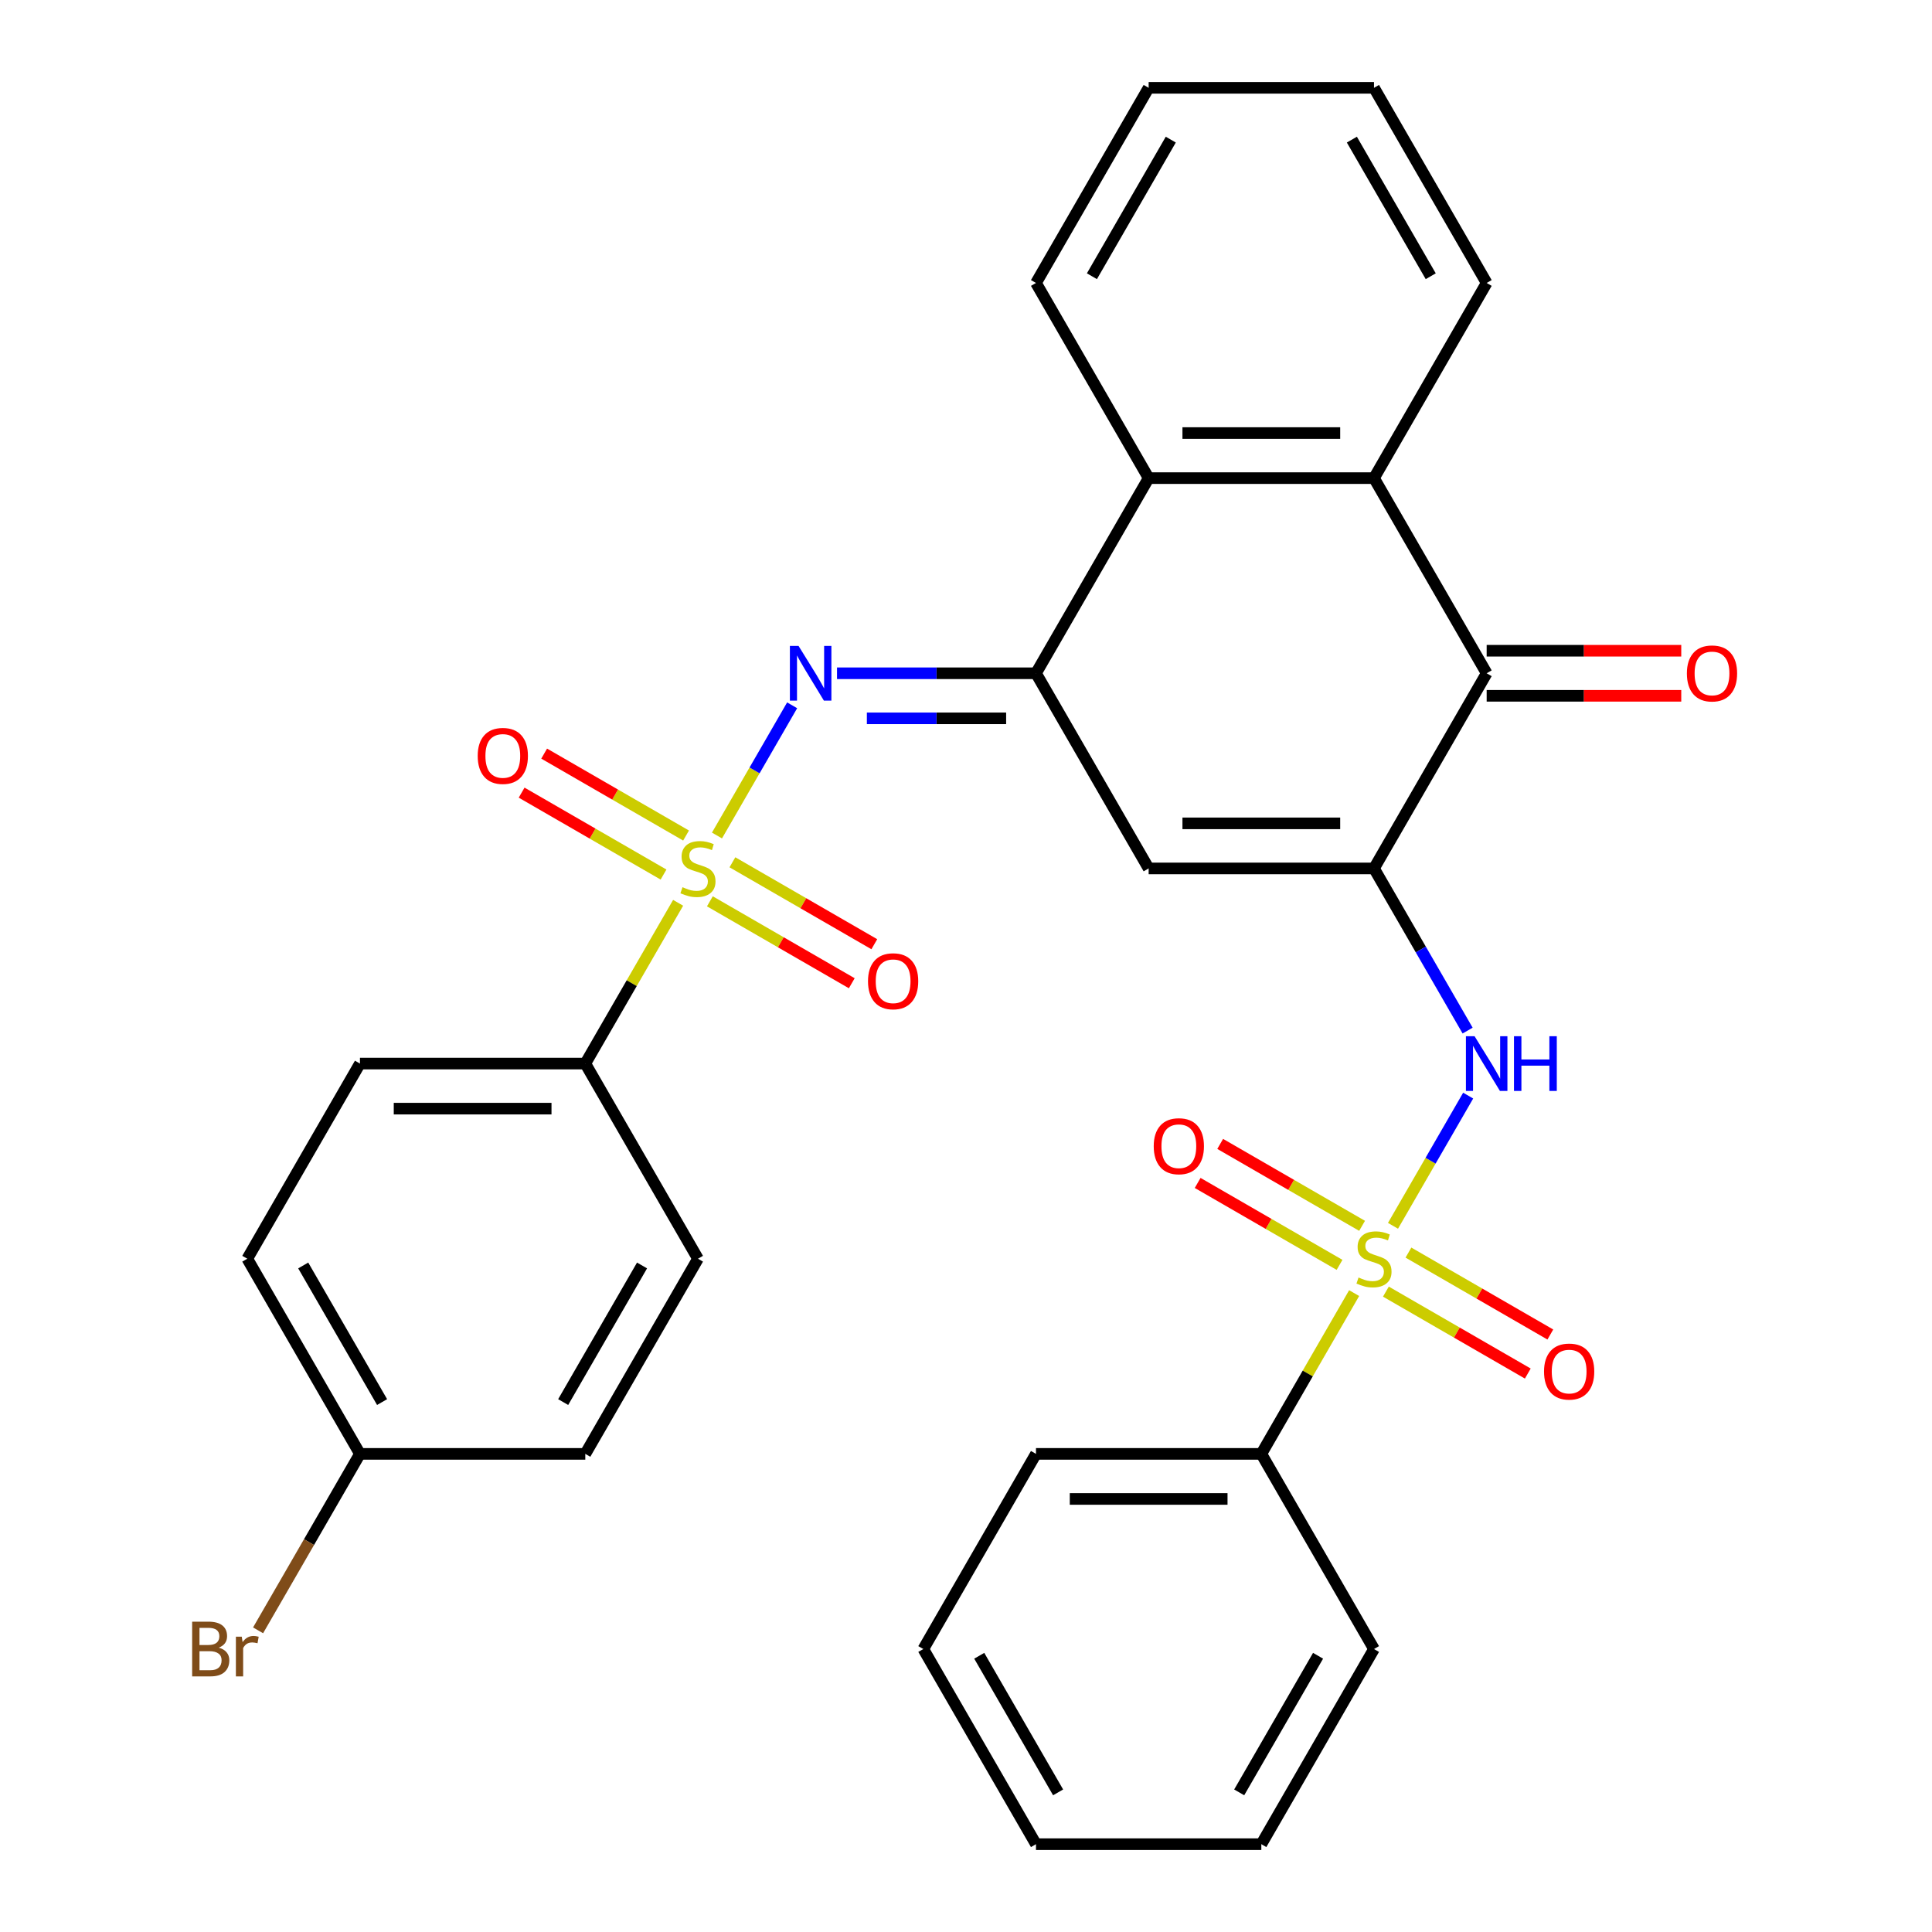 <?xml version='1.0' encoding='iso-8859-1'?>
<svg version='1.1' baseProfile='full'
              xmlns='http://www.w3.org/2000/svg'
                      xmlns:rdkit='http://www.rdkit.org/xml'
                      xmlns:xlink='http://www.w3.org/1999/xlink'
                  xml:space='preserve'
width='1000px' height='1000px' viewBox='0 0 1000 1000'>
<!-- END OF HEADER -->
<rect style='opacity:1.0;fill:#FFFFFF;stroke:none' width='1000' height='1000' x='0' y='0'> </rect>
<path class='bond-3' d='M 371.104,432.459 L 390.558,398.764' style='fill:none;fill-rule:evenodd;stroke:#CCCC00;stroke-width:6px;stroke-linecap:butt;stroke-linejoin:miter;stroke-opacity:1' />
<path class='bond-3' d='M 390.558,398.764 L 410.011,365.069' style='fill:none;fill-rule:evenodd;stroke:#0000FF;stroke-width:6px;stroke-linecap:butt;stroke-linejoin:miter;stroke-opacity:1' />
<path class='bond-9' d='M 350.994,467.291 L 326.972,508.898' style='fill:none;fill-rule:evenodd;stroke:#CCCC00;stroke-width:6px;stroke-linecap:butt;stroke-linejoin:miter;stroke-opacity:1' />
<path class='bond-9' d='M 326.972,508.898 L 302.95,550.505' style='fill:none;fill-rule:evenodd;stroke:#000000;stroke-width:6px;stroke-linecap:butt;stroke-linejoin:miter;stroke-opacity:1' />
<path class='bond-10' d='M 367.432,466.522 L 404.154,487.723' style='fill:none;fill-rule:evenodd;stroke:#CCCC00;stroke-width:6px;stroke-linecap:butt;stroke-linejoin:miter;stroke-opacity:1' />
<path class='bond-10' d='M 404.154,487.723 L 440.877,508.925' style='fill:none;fill-rule:evenodd;stroke:#FF0000;stroke-width:6px;stroke-linecap:butt;stroke-linejoin:miter;stroke-opacity:1' />
<path class='bond-10' d='M 379.096,446.32 L 415.818,467.521' style='fill:none;fill-rule:evenodd;stroke:#CCCC00;stroke-width:6px;stroke-linecap:butt;stroke-linejoin:miter;stroke-opacity:1' />
<path class='bond-10' d='M 415.818,467.521 L 452.54,488.723' style='fill:none;fill-rule:evenodd;stroke:#FF0000;stroke-width:6px;stroke-linecap:butt;stroke-linejoin:miter;stroke-opacity:1' />
<path class='bond-11' d='M 355.104,432.468 L 318.382,411.266' style='fill:none;fill-rule:evenodd;stroke:#CCCC00;stroke-width:6px;stroke-linecap:butt;stroke-linejoin:miter;stroke-opacity:1' />
<path class='bond-11' d='M 318.382,411.266 L 281.659,390.065' style='fill:none;fill-rule:evenodd;stroke:#FF0000;stroke-width:6px;stroke-linecap:butt;stroke-linejoin:miter;stroke-opacity:1' />
<path class='bond-11' d='M 343.44,452.67 L 306.718,431.468' style='fill:none;fill-rule:evenodd;stroke:#CCCC00;stroke-width:6px;stroke-linecap:butt;stroke-linejoin:miter;stroke-opacity:1' />
<path class='bond-11' d='M 306.718,431.468 L 269.996,410.267' style='fill:none;fill-rule:evenodd;stroke:#FF0000;stroke-width:6px;stroke-linecap:butt;stroke-linejoin:miter;stroke-opacity:1' />
<path class='bond-0' d='M 721.013,634.479 L 740.467,600.784' style='fill:none;fill-rule:evenodd;stroke:#CCCC00;stroke-width:6px;stroke-linecap:butt;stroke-linejoin:miter;stroke-opacity:1' />
<path class='bond-0' d='M 740.467,600.784 L 759.921,567.089' style='fill:none;fill-rule:evenodd;stroke:#0000FF;stroke-width:6px;stroke-linecap:butt;stroke-linejoin:miter;stroke-opacity:1' />
<path class='bond-12' d='M 705.013,634.488 L 668.291,613.287' style='fill:none;fill-rule:evenodd;stroke:#CCCC00;stroke-width:6px;stroke-linecap:butt;stroke-linejoin:miter;stroke-opacity:1' />
<path class='bond-12' d='M 668.291,613.287 L 631.569,592.085' style='fill:none;fill-rule:evenodd;stroke:#FF0000;stroke-width:6px;stroke-linecap:butt;stroke-linejoin:miter;stroke-opacity:1' />
<path class='bond-12' d='M 693.35,654.69 L 656.627,633.489' style='fill:none;fill-rule:evenodd;stroke:#CCCC00;stroke-width:6px;stroke-linecap:butt;stroke-linejoin:miter;stroke-opacity:1' />
<path class='bond-12' d='M 656.627,633.489 L 619.905,612.287' style='fill:none;fill-rule:evenodd;stroke:#FF0000;stroke-width:6px;stroke-linecap:butt;stroke-linejoin:miter;stroke-opacity:1' />
<path class='bond-13' d='M 717.341,668.542 L 754.064,689.744' style='fill:none;fill-rule:evenodd;stroke:#CCCC00;stroke-width:6px;stroke-linecap:butt;stroke-linejoin:miter;stroke-opacity:1' />
<path class='bond-13' d='M 754.064,689.744 L 790.786,710.945' style='fill:none;fill-rule:evenodd;stroke:#FF0000;stroke-width:6px;stroke-linecap:butt;stroke-linejoin:miter;stroke-opacity:1' />
<path class='bond-13' d='M 729.005,648.34 L 765.727,669.542' style='fill:none;fill-rule:evenodd;stroke:#CCCC00;stroke-width:6px;stroke-linecap:butt;stroke-linejoin:miter;stroke-opacity:1' />
<path class='bond-13' d='M 765.727,669.542 L 802.45,690.743' style='fill:none;fill-rule:evenodd;stroke:#FF0000;stroke-width:6px;stroke-linecap:butt;stroke-linejoin:miter;stroke-opacity:1' />
<path class='bond-14' d='M 700.903,669.311 L 676.881,710.918' style='fill:none;fill-rule:evenodd;stroke:#CCCC00;stroke-width:6px;stroke-linecap:butt;stroke-linejoin:miter;stroke-opacity:1' />
<path class='bond-14' d='M 676.881,710.918 L 652.859,752.525' style='fill:none;fill-rule:evenodd;stroke:#000000;stroke-width:6px;stroke-linecap:butt;stroke-linejoin:miter;stroke-opacity:1' />
<path class='bond-1' d='M 711.177,449.495 L 594.541,449.495' style='fill:none;fill-rule:evenodd;stroke:#000000;stroke-width:6px;stroke-linecap:butt;stroke-linejoin:miter;stroke-opacity:1' />
<path class='bond-1' d='M 693.682,426.168 L 612.036,426.168' style='fill:none;fill-rule:evenodd;stroke:#000000;stroke-width:6px;stroke-linecap:butt;stroke-linejoin:miter;stroke-opacity:1' />
<path class='bond-5' d='M 711.177,449.495 L 735.407,491.462' style='fill:none;fill-rule:evenodd;stroke:#000000;stroke-width:6px;stroke-linecap:butt;stroke-linejoin:miter;stroke-opacity:1' />
<path class='bond-5' d='M 735.407,491.462 L 759.637,533.429' style='fill:none;fill-rule:evenodd;stroke:#0000FF;stroke-width:6px;stroke-linecap:butt;stroke-linejoin:miter;stroke-opacity:1' />
<path class='bond-32' d='M 711.177,449.495 L 769.496,348.485' style='fill:none;fill-rule:evenodd;stroke:#000000;stroke-width:6px;stroke-linecap:butt;stroke-linejoin:miter;stroke-opacity:1' />
<path class='bond-2' d='M 536.223,348.485 L 484.732,348.485' style='fill:none;fill-rule:evenodd;stroke:#000000;stroke-width:6px;stroke-linecap:butt;stroke-linejoin:miter;stroke-opacity:1' />
<path class='bond-2' d='M 484.732,348.485 L 433.242,348.485' style='fill:none;fill-rule:evenodd;stroke:#0000FF;stroke-width:6px;stroke-linecap:butt;stroke-linejoin:miter;stroke-opacity:1' />
<path class='bond-2' d='M 520.776,371.812 L 484.732,371.812' style='fill:none;fill-rule:evenodd;stroke:#000000;stroke-width:6px;stroke-linecap:butt;stroke-linejoin:miter;stroke-opacity:1' />
<path class='bond-2' d='M 484.732,371.812 L 448.689,371.812' style='fill:none;fill-rule:evenodd;stroke:#0000FF;stroke-width:6px;stroke-linecap:butt;stroke-linejoin:miter;stroke-opacity:1' />
<path class='bond-4' d='M 536.223,348.485 L 594.541,449.495' style='fill:none;fill-rule:evenodd;stroke:#000000;stroke-width:6px;stroke-linecap:butt;stroke-linejoin:miter;stroke-opacity:1' />
<path class='bond-8' d='M 536.223,348.485 L 594.541,247.475' style='fill:none;fill-rule:evenodd;stroke:#000000;stroke-width:6px;stroke-linecap:butt;stroke-linejoin:miter;stroke-opacity:1' />
<path class='bond-6' d='M 769.496,348.485 L 711.177,247.475' style='fill:none;fill-rule:evenodd;stroke:#000000;stroke-width:6px;stroke-linecap:butt;stroke-linejoin:miter;stroke-opacity:1' />
<path class='bond-15' d='M 769.496,360.148 L 819.856,360.148' style='fill:none;fill-rule:evenodd;stroke:#000000;stroke-width:6px;stroke-linecap:butt;stroke-linejoin:miter;stroke-opacity:1' />
<path class='bond-15' d='M 819.856,360.148 L 870.216,360.148' style='fill:none;fill-rule:evenodd;stroke:#FF0000;stroke-width:6px;stroke-linecap:butt;stroke-linejoin:miter;stroke-opacity:1' />
<path class='bond-15' d='M 769.496,336.821 L 819.856,336.821' style='fill:none;fill-rule:evenodd;stroke:#000000;stroke-width:6px;stroke-linecap:butt;stroke-linejoin:miter;stroke-opacity:1' />
<path class='bond-15' d='M 819.856,336.821 L 870.216,336.821' style='fill:none;fill-rule:evenodd;stroke:#FF0000;stroke-width:6px;stroke-linecap:butt;stroke-linejoin:miter;stroke-opacity:1' />
<path class='bond-7' d='M 711.177,247.475 L 594.541,247.475' style='fill:none;fill-rule:evenodd;stroke:#000000;stroke-width:6px;stroke-linecap:butt;stroke-linejoin:miter;stroke-opacity:1' />
<path class='bond-7' d='M 693.682,224.147 L 612.036,224.147' style='fill:none;fill-rule:evenodd;stroke:#000000;stroke-width:6px;stroke-linecap:butt;stroke-linejoin:miter;stroke-opacity:1' />
<path class='bond-22' d='M 711.177,247.475 L 769.496,146.465' style='fill:none;fill-rule:evenodd;stroke:#000000;stroke-width:6px;stroke-linecap:butt;stroke-linejoin:miter;stroke-opacity:1' />
<path class='bond-23' d='M 594.541,247.475 L 536.223,146.465' style='fill:none;fill-rule:evenodd;stroke:#000000;stroke-width:6px;stroke-linecap:butt;stroke-linejoin:miter;stroke-opacity:1' />
<path class='bond-16' d='M 302.95,550.505 L 186.313,550.505' style='fill:none;fill-rule:evenodd;stroke:#000000;stroke-width:6px;stroke-linecap:butt;stroke-linejoin:miter;stroke-opacity:1' />
<path class='bond-16' d='M 285.454,573.832 L 203.809,573.832' style='fill:none;fill-rule:evenodd;stroke:#000000;stroke-width:6px;stroke-linecap:butt;stroke-linejoin:miter;stroke-opacity:1' />
<path class='bond-17' d='M 302.95,550.505 L 361.268,651.515' style='fill:none;fill-rule:evenodd;stroke:#000000;stroke-width:6px;stroke-linecap:butt;stroke-linejoin:miter;stroke-opacity:1' />
<path class='bond-24' d='M 652.859,752.525 L 536.223,752.525' style='fill:none;fill-rule:evenodd;stroke:#000000;stroke-width:6px;stroke-linecap:butt;stroke-linejoin:miter;stroke-opacity:1' />
<path class='bond-24' d='M 635.364,775.853 L 553.718,775.853' style='fill:none;fill-rule:evenodd;stroke:#000000;stroke-width:6px;stroke-linecap:butt;stroke-linejoin:miter;stroke-opacity:1' />
<path class='bond-25' d='M 652.859,752.525 L 711.177,853.535' style='fill:none;fill-rule:evenodd;stroke:#000000;stroke-width:6px;stroke-linecap:butt;stroke-linejoin:miter;stroke-opacity:1' />
<path class='bond-20' d='M 186.313,550.505 L 127.995,651.515' style='fill:none;fill-rule:evenodd;stroke:#000000;stroke-width:6px;stroke-linecap:butt;stroke-linejoin:miter;stroke-opacity:1' />
<path class='bond-19' d='M 361.268,651.515 L 302.95,752.525' style='fill:none;fill-rule:evenodd;stroke:#000000;stroke-width:6px;stroke-linecap:butt;stroke-linejoin:miter;stroke-opacity:1' />
<path class='bond-19' d='M 332.318,655.003 L 291.496,725.71' style='fill:none;fill-rule:evenodd;stroke:#000000;stroke-width:6px;stroke-linecap:butt;stroke-linejoin:miter;stroke-opacity:1' />
<path class='bond-18' d='M 186.313,752.525 L 302.95,752.525' style='fill:none;fill-rule:evenodd;stroke:#000000;stroke-width:6px;stroke-linecap:butt;stroke-linejoin:miter;stroke-opacity:1' />
<path class='bond-21' d='M 186.313,752.525 L 159.948,798.192' style='fill:none;fill-rule:evenodd;stroke:#000000;stroke-width:6px;stroke-linecap:butt;stroke-linejoin:miter;stroke-opacity:1' />
<path class='bond-21' d='M 159.948,798.192 L 133.582,843.859' style='fill:none;fill-rule:evenodd;stroke:#7F4C19;stroke-width:6px;stroke-linecap:butt;stroke-linejoin:miter;stroke-opacity:1' />
<path class='bond-31' d='M 186.313,752.525 L 127.995,651.515' style='fill:none;fill-rule:evenodd;stroke:#000000;stroke-width:6px;stroke-linecap:butt;stroke-linejoin:miter;stroke-opacity:1' />
<path class='bond-31' d='M 197.768,725.71 L 156.945,655.003' style='fill:none;fill-rule:evenodd;stroke:#000000;stroke-width:6px;stroke-linecap:butt;stroke-linejoin:miter;stroke-opacity:1' />
<path class='bond-33' d='M 769.496,146.465 L 711.177,45.455' style='fill:none;fill-rule:evenodd;stroke:#000000;stroke-width:6px;stroke-linecap:butt;stroke-linejoin:miter;stroke-opacity:1' />
<path class='bond-33' d='M 740.546,142.977 L 699.723,72.27' style='fill:none;fill-rule:evenodd;stroke:#000000;stroke-width:6px;stroke-linecap:butt;stroke-linejoin:miter;stroke-opacity:1' />
<path class='bond-27' d='M 536.223,146.465 L 594.541,45.455' style='fill:none;fill-rule:evenodd;stroke:#000000;stroke-width:6px;stroke-linecap:butt;stroke-linejoin:miter;stroke-opacity:1' />
<path class='bond-27' d='M 565.172,142.977 L 605.995,72.27' style='fill:none;fill-rule:evenodd;stroke:#000000;stroke-width:6px;stroke-linecap:butt;stroke-linejoin:miter;stroke-opacity:1' />
<path class='bond-28' d='M 536.223,752.525 L 477.905,853.535' style='fill:none;fill-rule:evenodd;stroke:#000000;stroke-width:6px;stroke-linecap:butt;stroke-linejoin:miter;stroke-opacity:1' />
<path class='bond-29' d='M 711.177,853.535 L 652.859,954.545' style='fill:none;fill-rule:evenodd;stroke:#000000;stroke-width:6px;stroke-linecap:butt;stroke-linejoin:miter;stroke-opacity:1' />
<path class='bond-29' d='M 682.228,857.023 L 641.405,927.73' style='fill:none;fill-rule:evenodd;stroke:#000000;stroke-width:6px;stroke-linecap:butt;stroke-linejoin:miter;stroke-opacity:1' />
<path class='bond-26' d='M 711.177,45.455 L 594.541,45.455' style='fill:none;fill-rule:evenodd;stroke:#000000;stroke-width:6px;stroke-linecap:butt;stroke-linejoin:miter;stroke-opacity:1' />
<path class='bond-34' d='M 477.905,853.535 L 536.223,954.545' style='fill:none;fill-rule:evenodd;stroke:#000000;stroke-width:6px;stroke-linecap:butt;stroke-linejoin:miter;stroke-opacity:1' />
<path class='bond-34' d='M 506.854,857.023 L 547.677,927.73' style='fill:none;fill-rule:evenodd;stroke:#000000;stroke-width:6px;stroke-linecap:butt;stroke-linejoin:miter;stroke-opacity:1' />
<path class='bond-30' d='M 652.859,954.545 L 536.223,954.545' style='fill:none;fill-rule:evenodd;stroke:#000000;stroke-width:6px;stroke-linecap:butt;stroke-linejoin:miter;stroke-opacity:1' />
<path  class='atom-0' d='M 353.268 459.215
Q 353.588 459.335, 354.908 459.895
Q 356.228 460.455, 357.668 460.815
Q 359.148 461.135, 360.588 461.135
Q 363.268 461.135, 364.828 459.855
Q 366.388 458.535, 366.388 456.255
Q 366.388 454.695, 365.588 453.735
Q 364.828 452.775, 363.628 452.255
Q 362.428 451.735, 360.428 451.135
Q 357.908 450.375, 356.388 449.655
Q 354.908 448.935, 353.828 447.415
Q 352.788 445.895, 352.788 443.335
Q 352.788 439.775, 355.188 437.575
Q 357.628 435.375, 362.428 435.375
Q 365.708 435.375, 369.428 436.935
L 368.508 440.015
Q 365.108 438.615, 362.548 438.615
Q 359.788 438.615, 358.268 439.775
Q 356.748 440.895, 356.788 442.855
Q 356.788 444.375, 357.548 445.295
Q 358.348 446.215, 359.468 446.735
Q 360.628 447.255, 362.548 447.855
Q 365.108 448.655, 366.628 449.455
Q 368.148 450.255, 369.228 451.895
Q 370.348 453.495, 370.348 456.255
Q 370.348 460.175, 367.708 462.295
Q 365.108 464.375, 360.748 464.375
Q 358.228 464.375, 356.308 463.815
Q 354.428 463.295, 352.188 462.375
L 353.268 459.215
' fill='#CCCC00'/>
<path  class='atom-1' d='M 703.177 661.235
Q 703.497 661.355, 704.817 661.915
Q 706.137 662.475, 707.577 662.835
Q 709.057 663.155, 710.497 663.155
Q 713.177 663.155, 714.737 661.875
Q 716.297 660.555, 716.297 658.275
Q 716.297 656.715, 715.497 655.755
Q 714.737 654.795, 713.537 654.275
Q 712.337 653.755, 710.337 653.155
Q 707.817 652.395, 706.297 651.675
Q 704.817 650.955, 703.737 649.435
Q 702.697 647.915, 702.697 645.355
Q 702.697 641.795, 705.097 639.595
Q 707.537 637.395, 712.337 637.395
Q 715.617 637.395, 719.337 638.955
L 718.417 642.035
Q 715.017 640.635, 712.457 640.635
Q 709.697 640.635, 708.177 641.795
Q 706.657 642.915, 706.697 644.875
Q 706.697 646.395, 707.457 647.315
Q 708.257 648.235, 709.377 648.755
Q 710.537 649.275, 712.457 649.875
Q 715.017 650.675, 716.537 651.475
Q 718.057 652.275, 719.137 653.915
Q 720.257 655.515, 720.257 658.275
Q 720.257 662.195, 717.617 664.315
Q 715.017 666.395, 710.657 666.395
Q 708.137 666.395, 706.217 665.835
Q 704.337 665.315, 702.097 664.395
L 703.177 661.235
' fill='#CCCC00'/>
<path  class='atom-4' d='M 413.326 334.325
L 422.606 349.325
Q 423.526 350.805, 425.006 353.485
Q 426.486 356.165, 426.566 356.325
L 426.566 334.325
L 430.326 334.325
L 430.326 362.645
L 426.446 362.645
L 416.486 346.245
Q 415.326 344.325, 414.086 342.125
Q 412.886 339.925, 412.526 339.245
L 412.526 362.645
L 408.846 362.645
L 408.846 334.325
L 413.326 334.325
' fill='#0000FF'/>
<path  class='atom-6' d='M 763.236 536.345
L 772.516 551.345
Q 773.436 552.825, 774.916 555.505
Q 776.396 558.185, 776.476 558.345
L 776.476 536.345
L 780.236 536.345
L 780.236 564.665
L 776.356 564.665
L 766.396 548.265
Q 765.236 546.345, 763.996 544.145
Q 762.796 541.945, 762.436 541.265
L 762.436 564.665
L 758.756 564.665
L 758.756 536.345
L 763.236 536.345
' fill='#0000FF'/>
<path  class='atom-6' d='M 783.636 536.345
L 787.476 536.345
L 787.476 548.385
L 801.956 548.385
L 801.956 536.345
L 805.796 536.345
L 805.796 564.665
L 801.956 564.665
L 801.956 551.585
L 787.476 551.585
L 787.476 564.665
L 783.636 564.665
L 783.636 536.345
' fill='#0000FF'/>
<path  class='atom-11' d='M 449.278 507.893
Q 449.278 501.093, 452.638 497.293
Q 455.998 493.493, 462.278 493.493
Q 468.558 493.493, 471.918 497.293
Q 475.278 501.093, 475.278 507.893
Q 475.278 514.773, 471.878 518.693
Q 468.478 522.573, 462.278 522.573
Q 456.038 522.573, 452.638 518.693
Q 449.278 514.813, 449.278 507.893
M 462.278 519.373
Q 466.598 519.373, 468.918 516.493
Q 471.278 513.573, 471.278 507.893
Q 471.278 502.333, 468.918 499.533
Q 466.598 496.693, 462.278 496.693
Q 457.958 496.693, 455.598 499.493
Q 453.278 502.293, 453.278 507.893
Q 453.278 513.613, 455.598 516.493
Q 457.958 519.373, 462.278 519.373
' fill='#FF0000'/>
<path  class='atom-12' d='M 247.258 391.257
Q 247.258 384.457, 250.618 380.657
Q 253.978 376.857, 260.258 376.857
Q 266.538 376.857, 269.898 380.657
Q 273.258 384.457, 273.258 391.257
Q 273.258 398.137, 269.858 402.057
Q 266.458 405.937, 260.258 405.937
Q 254.018 405.937, 250.618 402.057
Q 247.258 398.177, 247.258 391.257
M 260.258 402.737
Q 264.578 402.737, 266.898 399.857
Q 269.258 396.937, 269.258 391.257
Q 269.258 385.697, 266.898 382.897
Q 264.578 380.057, 260.258 380.057
Q 255.938 380.057, 253.578 382.857
Q 251.258 385.657, 251.258 391.257
Q 251.258 396.977, 253.578 399.857
Q 255.938 402.737, 260.258 402.737
' fill='#FF0000'/>
<path  class='atom-13' d='M 597.167 593.277
Q 597.167 586.477, 600.527 582.677
Q 603.887 578.877, 610.167 578.877
Q 616.447 578.877, 619.807 582.677
Q 623.167 586.477, 623.167 593.277
Q 623.167 600.157, 619.767 604.077
Q 616.367 607.957, 610.167 607.957
Q 603.927 607.957, 600.527 604.077
Q 597.167 600.197, 597.167 593.277
M 610.167 604.757
Q 614.487 604.757, 616.807 601.877
Q 619.167 598.957, 619.167 593.277
Q 619.167 587.717, 616.807 584.917
Q 614.487 582.077, 610.167 582.077
Q 605.847 582.077, 603.487 584.877
Q 601.167 587.677, 601.167 593.277
Q 601.167 598.997, 603.487 601.877
Q 605.847 604.757, 610.167 604.757
' fill='#FF0000'/>
<path  class='atom-14' d='M 799.187 709.913
Q 799.187 703.113, 802.547 699.313
Q 805.907 695.513, 812.187 695.513
Q 818.467 695.513, 821.827 699.313
Q 825.187 703.113, 825.187 709.913
Q 825.187 716.793, 821.787 720.713
Q 818.387 724.593, 812.187 724.593
Q 805.947 724.593, 802.547 720.713
Q 799.187 716.833, 799.187 709.913
M 812.187 721.393
Q 816.507 721.393, 818.827 718.513
Q 821.187 715.593, 821.187 709.913
Q 821.187 704.353, 818.827 701.553
Q 816.507 698.713, 812.187 698.713
Q 807.867 698.713, 805.507 701.513
Q 803.187 704.313, 803.187 709.913
Q 803.187 715.633, 805.507 718.513
Q 807.867 721.393, 812.187 721.393
' fill='#FF0000'/>
<path  class='atom-16' d='M 873.132 348.565
Q 873.132 341.765, 876.492 337.965
Q 879.852 334.165, 886.132 334.165
Q 892.412 334.165, 895.772 337.965
Q 899.132 341.765, 899.132 348.565
Q 899.132 355.445, 895.732 359.365
Q 892.332 363.245, 886.132 363.245
Q 879.892 363.245, 876.492 359.365
Q 873.132 355.485, 873.132 348.565
M 886.132 360.045
Q 890.452 360.045, 892.772 357.165
Q 895.132 354.245, 895.132 348.565
Q 895.132 343.005, 892.772 340.205
Q 890.452 337.365, 886.132 337.365
Q 881.812 337.365, 879.452 340.165
Q 877.132 342.965, 877.132 348.565
Q 877.132 354.285, 879.452 357.165
Q 881.812 360.045, 886.132 360.045
' fill='#FF0000'/>
<path  class='atom-22' d='M 113.215 852.815
Q 115.935 853.575, 117.295 855.255
Q 118.695 856.895, 118.695 859.335
Q 118.695 863.255, 116.175 865.495
Q 113.695 867.695, 108.975 867.695
L 99.455 867.695
L 99.455 839.375
L 107.815 839.375
Q 112.655 839.375, 115.095 841.335
Q 117.535 843.295, 117.535 846.895
Q 117.535 851.175, 113.215 852.815
M 103.255 842.575
L 103.255 851.455
L 107.815 851.455
Q 110.615 851.455, 112.055 850.335
Q 113.535 849.175, 113.535 846.895
Q 113.535 842.575, 107.815 842.575
L 103.255 842.575
M 108.975 864.495
Q 111.735 864.495, 113.215 863.175
Q 114.695 861.855, 114.695 859.335
Q 114.695 857.015, 113.055 855.855
Q 111.455 854.655, 108.375 854.655
L 103.255 854.655
L 103.255 864.495
L 108.975 864.495
' fill='#7F4C19'/>
<path  class='atom-22' d='M 125.135 847.135
L 125.575 849.975
Q 127.735 846.775, 131.255 846.775
Q 132.375 846.775, 133.895 847.175
L 133.295 850.535
Q 131.575 850.135, 130.615 850.135
Q 128.935 850.135, 127.815 850.815
Q 126.735 851.455, 125.855 853.015
L 125.855 867.695
L 122.095 867.695
L 122.095 847.135
L 125.135 847.135
' fill='#7F4C19'/>
</svg>
